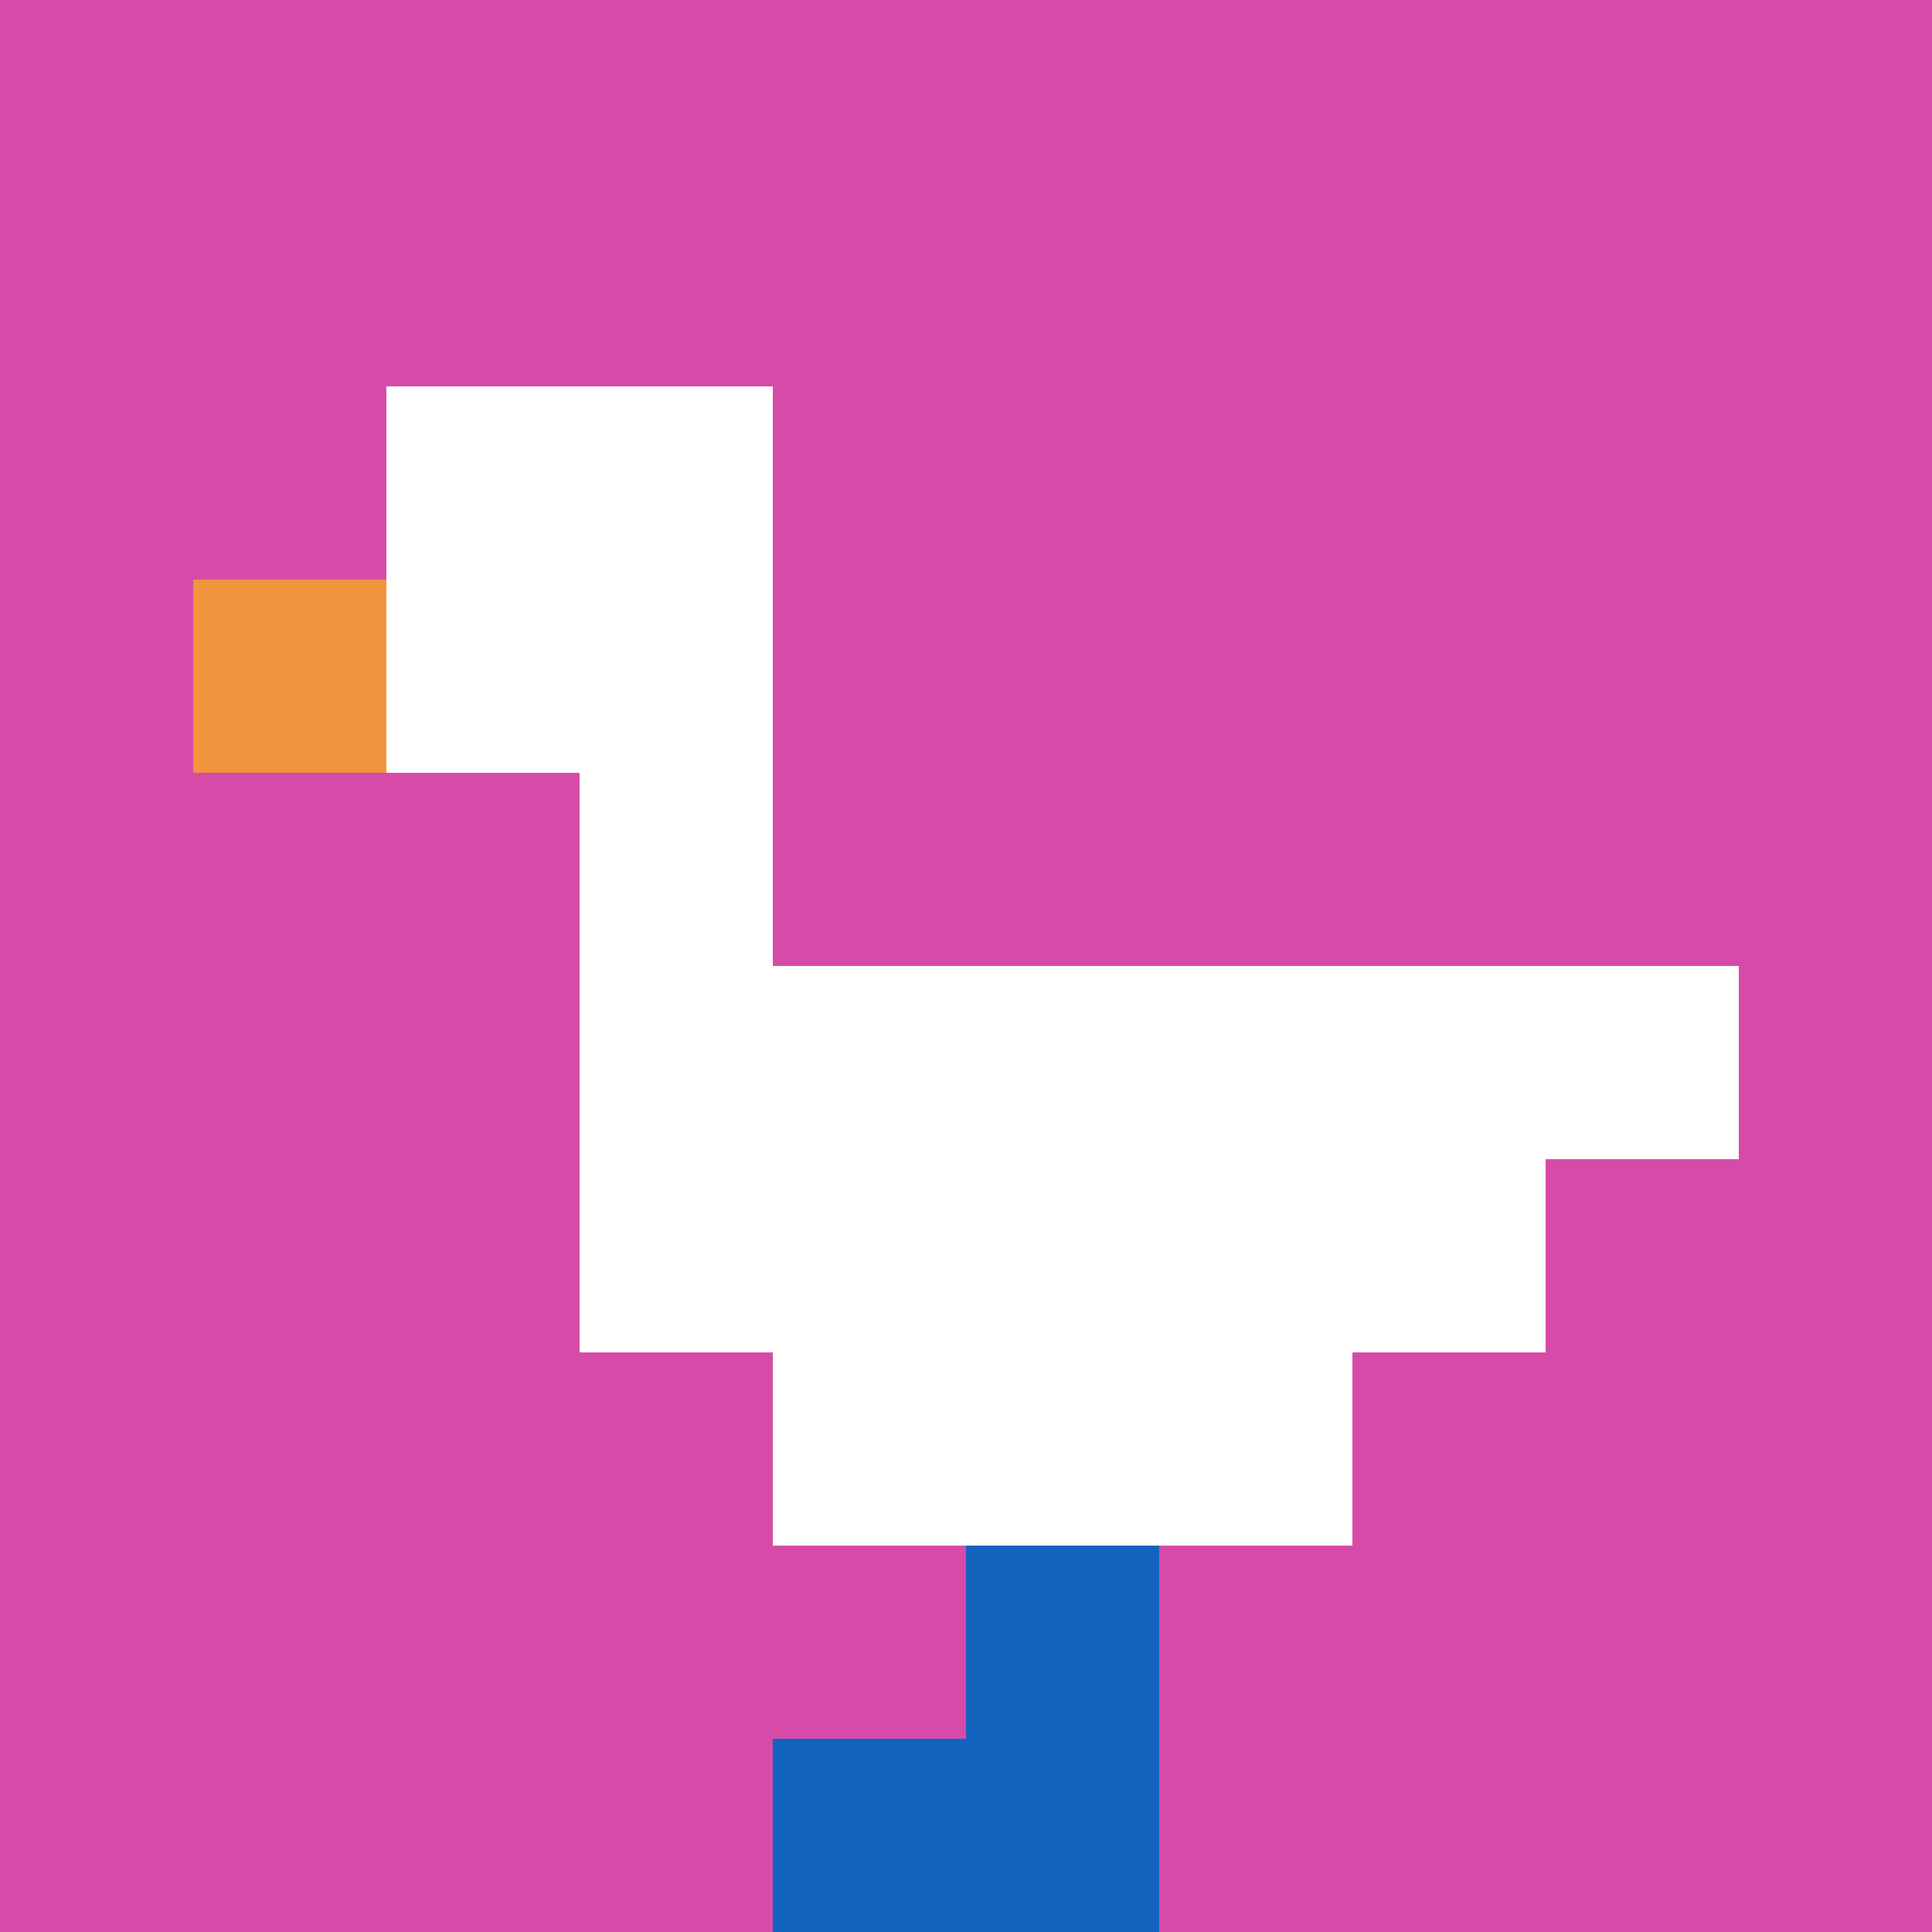 <svg xmlns="http://www.w3.org/2000/svg" version="1.1" width="852" height="852"><title>'goose-pfp-577940' by Dmitri Cherniak</title><desc>seed=577940
backgroundColor=#ffffff
padding=20
innerPadding=0
timeout=500
dimension=1
border=false
Save=function(){return n.handleSave()}
frame=59

Rendered at Sun Sep 15 2024 16:47:20 GMT+0200 (czas środkowoeuropejski letni)
Generated in &lt;1ms
</desc><defs></defs><rect width="100%" height="100%" fill="#ffffff"></rect><g><g id="0-0"><rect x="0" y="0" height="852" width="852" fill="#D74BA8"></rect><g><rect id="0-0-2-2-2-2" x="170.4" y="170.4" width="170.4" height="170.4" fill="#ffffff"></rect><rect id="0-0-3-2-1-4" x="255.6" y="170.4" width="85.2" height="340.8" fill="#ffffff"></rect><rect id="0-0-4-5-5-1" x="340.8" y="426" width="426" height="85.2" fill="#ffffff"></rect><rect id="0-0-3-5-5-2" x="255.6" y="426" width="426" height="170.4" fill="#ffffff"></rect><rect id="0-0-4-5-3-3" x="340.8" y="426" width="255.6" height="255.6" fill="#ffffff"></rect><rect id="0-0-1-3-1-1" x="85.2" y="255.6" width="85.2" height="85.2" fill="#F0943E"></rect><rect id="0-0-5-8-1-2" x="426" y="681.6" width="85.2" height="170.4" fill="#1263BD"></rect><rect id="0-0-4-9-2-1" x="340.8" y="766.8" width="170.4" height="85.2" fill="#1263BD"></rect></g><rect x="0" y="0" stroke="white" stroke-width="0" height="852" width="852" fill="none"></rect></g></g></svg>